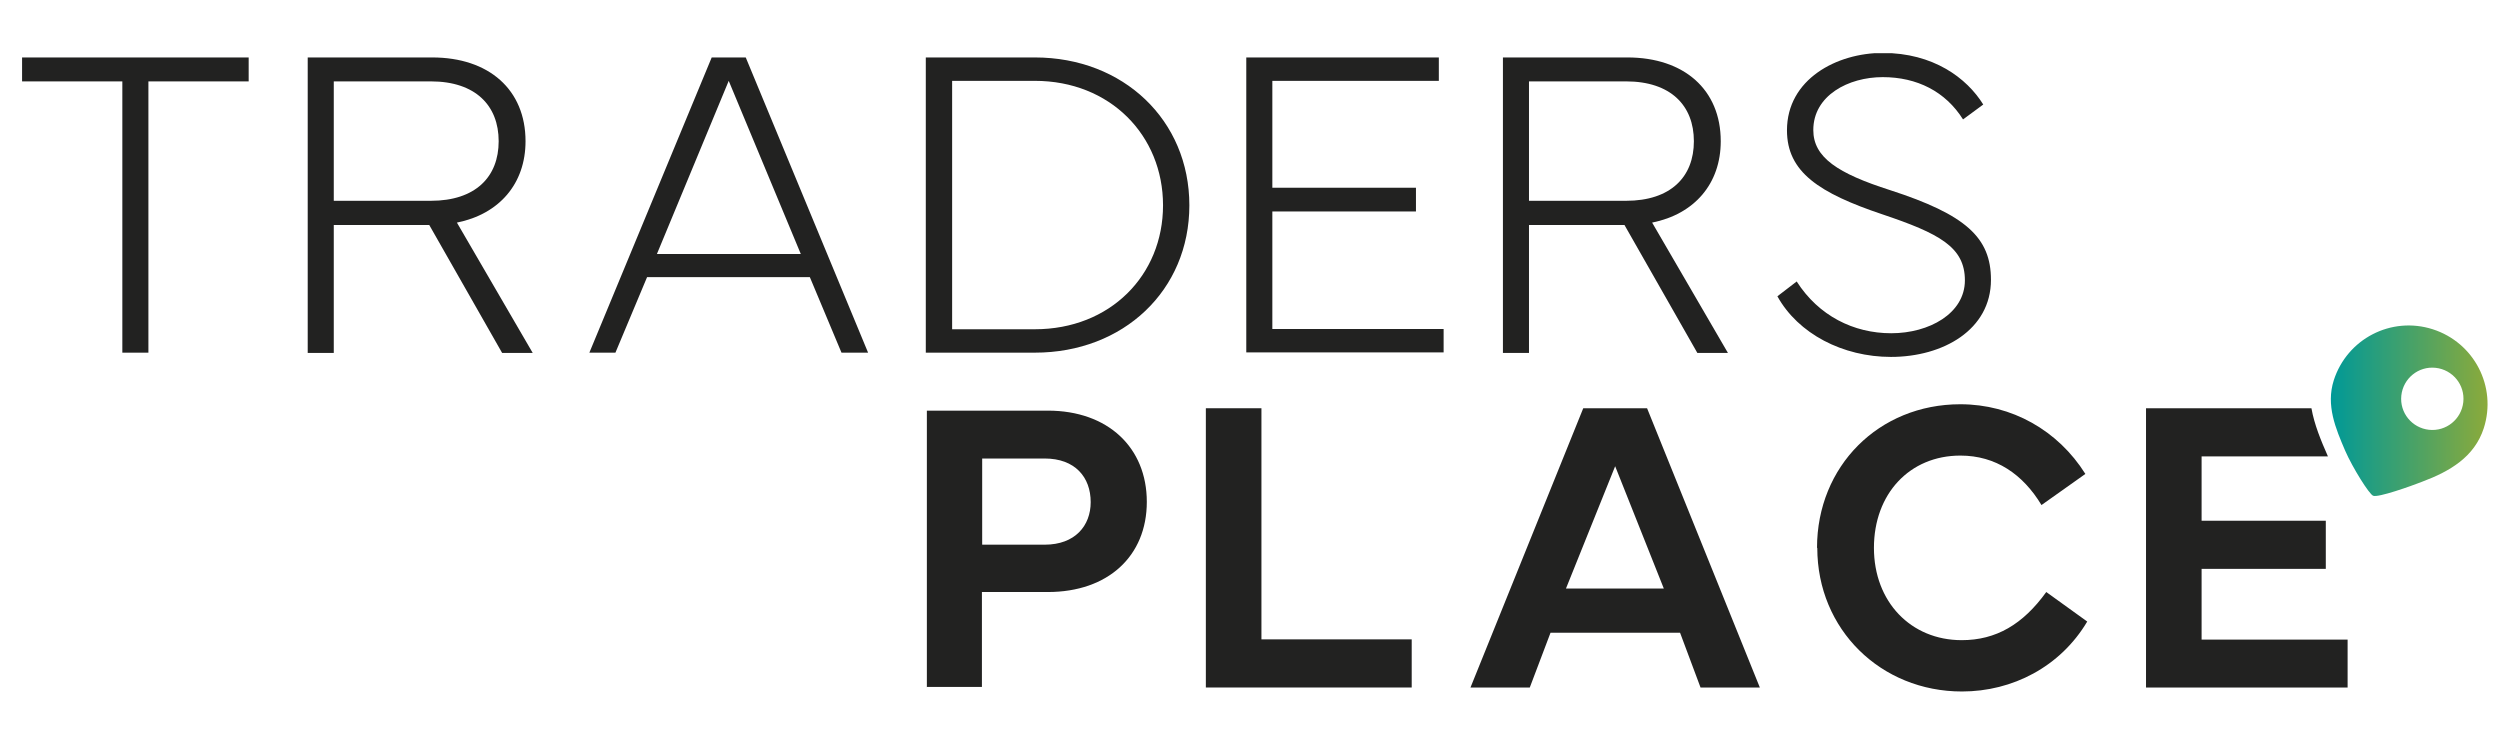 <?xml version="1.0" encoding="UTF-8"?>
<svg id="Ebene_2" data-name="Ebene 2" xmlns="http://www.w3.org/2000/svg" xmlns:xlink="http://www.w3.org/1999/xlink" viewBox="0 0 94 28">
  <defs>
    <style>
      .cls-1 {
        clip-path: url(#clippath);
      }

      .cls-2 {
        fill: none;
      }

      .cls-2, .cls-3, .cls-4 {
        stroke-width: 0px;
      }

      .cls-3 {
        fill: #222221;
      }

      .cls-4 {
        fill: url(#Unbenannter_Verlauf_3);
      }
    </style>
    <clipPath id="clippath">
      <rect class="cls-2" x=".83" y="2" width="92.7" height="24"/>
    </clipPath>
    <linearGradient id="Unbenannter_Verlauf_3" data-name="Unbenannter Verlauf 3" x1="87.64" y1="14.56" x2="93.53" y2="14.56" gradientTransform="translate(0 30) scale(1 -1)" gradientUnits="userSpaceOnUse">
      <stop offset="0" stop-color="#009997"/>
      <stop offset="1" stop-color="#8baa3b"/>
    </linearGradient>
  </defs>
  <g id="x-inline">
    <g>
      <g class="cls-1">
        <g>
          <path class="cls-3" d="M34.85,25.84v-10.4h4.55c2.26,0,3.72,1.39,3.72,3.43s-1.46,3.39-3.72,3.39h-2.48v3.57h-2.08ZM36.93,20.48h2.35c1.14,0,1.73-.71,1.73-1.6,0-.94-.59-1.64-1.73-1.64h-2.35v3.24Z"/>
          <path class="cls-3" d="M53.08,25.85h-7.74v-10.5h2.09v8.69h5.65v1.8Z"/>
          <path class="cls-3" d="M55.29,25.85l4.24-10.5h2.4l4.24,10.5h-2.23l-.77-2.06h-4.87l-.78,2.06h-2.23ZM62.56,22.13l-1.83-4.6-1.85,4.6h3.68Z"/>
          <path class="cls-3" d="M68.32,20.6c0-3.07,2.32-5.4,5.39-5.4,1.93,0,3.67.98,4.7,2.62l-1.65,1.17c-.7-1.16-1.72-1.86-3.05-1.86-1.91,0-3.25,1.44-3.25,3.47s1.39,3.47,3.3,3.47c1.29,0,2.3-.59,3.18-1.81l1.54,1.11c-1.01,1.7-2.81,2.63-4.71,2.63-3.05,0-5.44-2.33-5.44-5.4h0Z"/>
          <path class="cls-3" d="M.83,2.16h8.52v.9h-3.77v10.2h-.98V3.06H.83v-.9Z"/>
          <path class="cls-3" d="M11.57,13.26V2.16h4.68c2.13,0,3.51,1.21,3.51,3.15,0,1.6-.99,2.74-2.58,3.06l2.85,4.9h-1.15l-2.74-4.81h-3.59v4.81h-.98ZM12.55,7.55h3.65c1.68,0,2.55-.9,2.55-2.24s-.87-2.25-2.55-2.25h-3.65v4.49Z"/>
          <path class="cls-3" d="M22.16,13.26l4.6-11.1h1.28l4.6,11.1h-1l-1.19-2.84h-6.12l-1.19,2.84h-1ZM30.11,9.55l-2.71-6.51-2.7,6.51h5.4Z"/>
          <path class="cls-3" d="M38.91,2.16c3.33,0,5.81,2.36,5.81,5.56s-2.48,5.54-5.81,5.54h-4.1V2.16h4.1ZM35.8,12.38h3.11c2.83,0,4.82-2.03,4.82-4.66s-1.99-4.68-4.82-4.68h-3.11v9.33Z"/>
          <path class="cls-3" d="M46.86,2.16h7.24v.88h-6.26v4.02h5.4v.89h-5.4v4.42h6.44v.88h-7.42V2.16Z"/>
          <path class="cls-3" d="M56.51,13.26V2.16h4.68c2.13,0,3.51,1.21,3.51,3.15,0,1.6-.99,2.74-2.58,3.06l2.85,4.9h-1.15l-2.74-4.81h-3.59v4.81h-.98ZM57.49,7.55h3.65c1.68,0,2.55-.9,2.55-2.24s-.87-2.25-2.55-2.25h-3.65v4.49Z"/>
          <path class="cls-3" d="M67.56,10.59c.82,1.28,2.13,1.94,3.55,1.94s2.77-.74,2.77-1.99-.96-1.76-3.1-2.48c-2.38-.8-3.59-1.59-3.59-3.16,0-1.92,1.87-2.91,3.6-2.91,1.9,0,3.16.94,3.78,1.94l-.76.56c-.66-1.05-1.73-1.59-3.02-1.59s-2.61.69-2.61,1.99c0,1.03.92,1.63,2.89,2.26,2.84.92,3.79,1.78,3.79,3.37,0,1.88-1.8,2.9-3.76,2.9-1.81,0-3.49-.87-4.27-2.28l.73-.56h0Z"/>
          <path class="cls-3" d="M82.78,21.39h4.67v-1.81h-4.67v-2.42h4.75c-.26-.59-.51-1.19-.62-1.81h-6.22v10.5h7.58v-1.8h-5.49v-2.66Z"/>
          <path class="cls-4" d="M91.47,12.38c-1.56-.5-3.22.36-3.72,1.92-.3.94.07,1.81.43,2.65.28.64.9,1.63,1.05,1.69.18.08,1.42-.36,1.85-.53,1.04-.39,1.96-.93,2.31-2.01.5-1.56-.36-3.22-1.92-3.72h0ZM91.33,16.16c-.64-.07-1.11-.64-1.04-1.29.07-.64.64-1.11,1.29-1.04.64.07,1.11.64,1.04,1.29-.07.64-.64,1.11-1.29,1.04h0Z"/>
        </g>
      </g>
      <rect class="cls-2" width="94" height="28"/>
    </g>
  </g>
</svg>